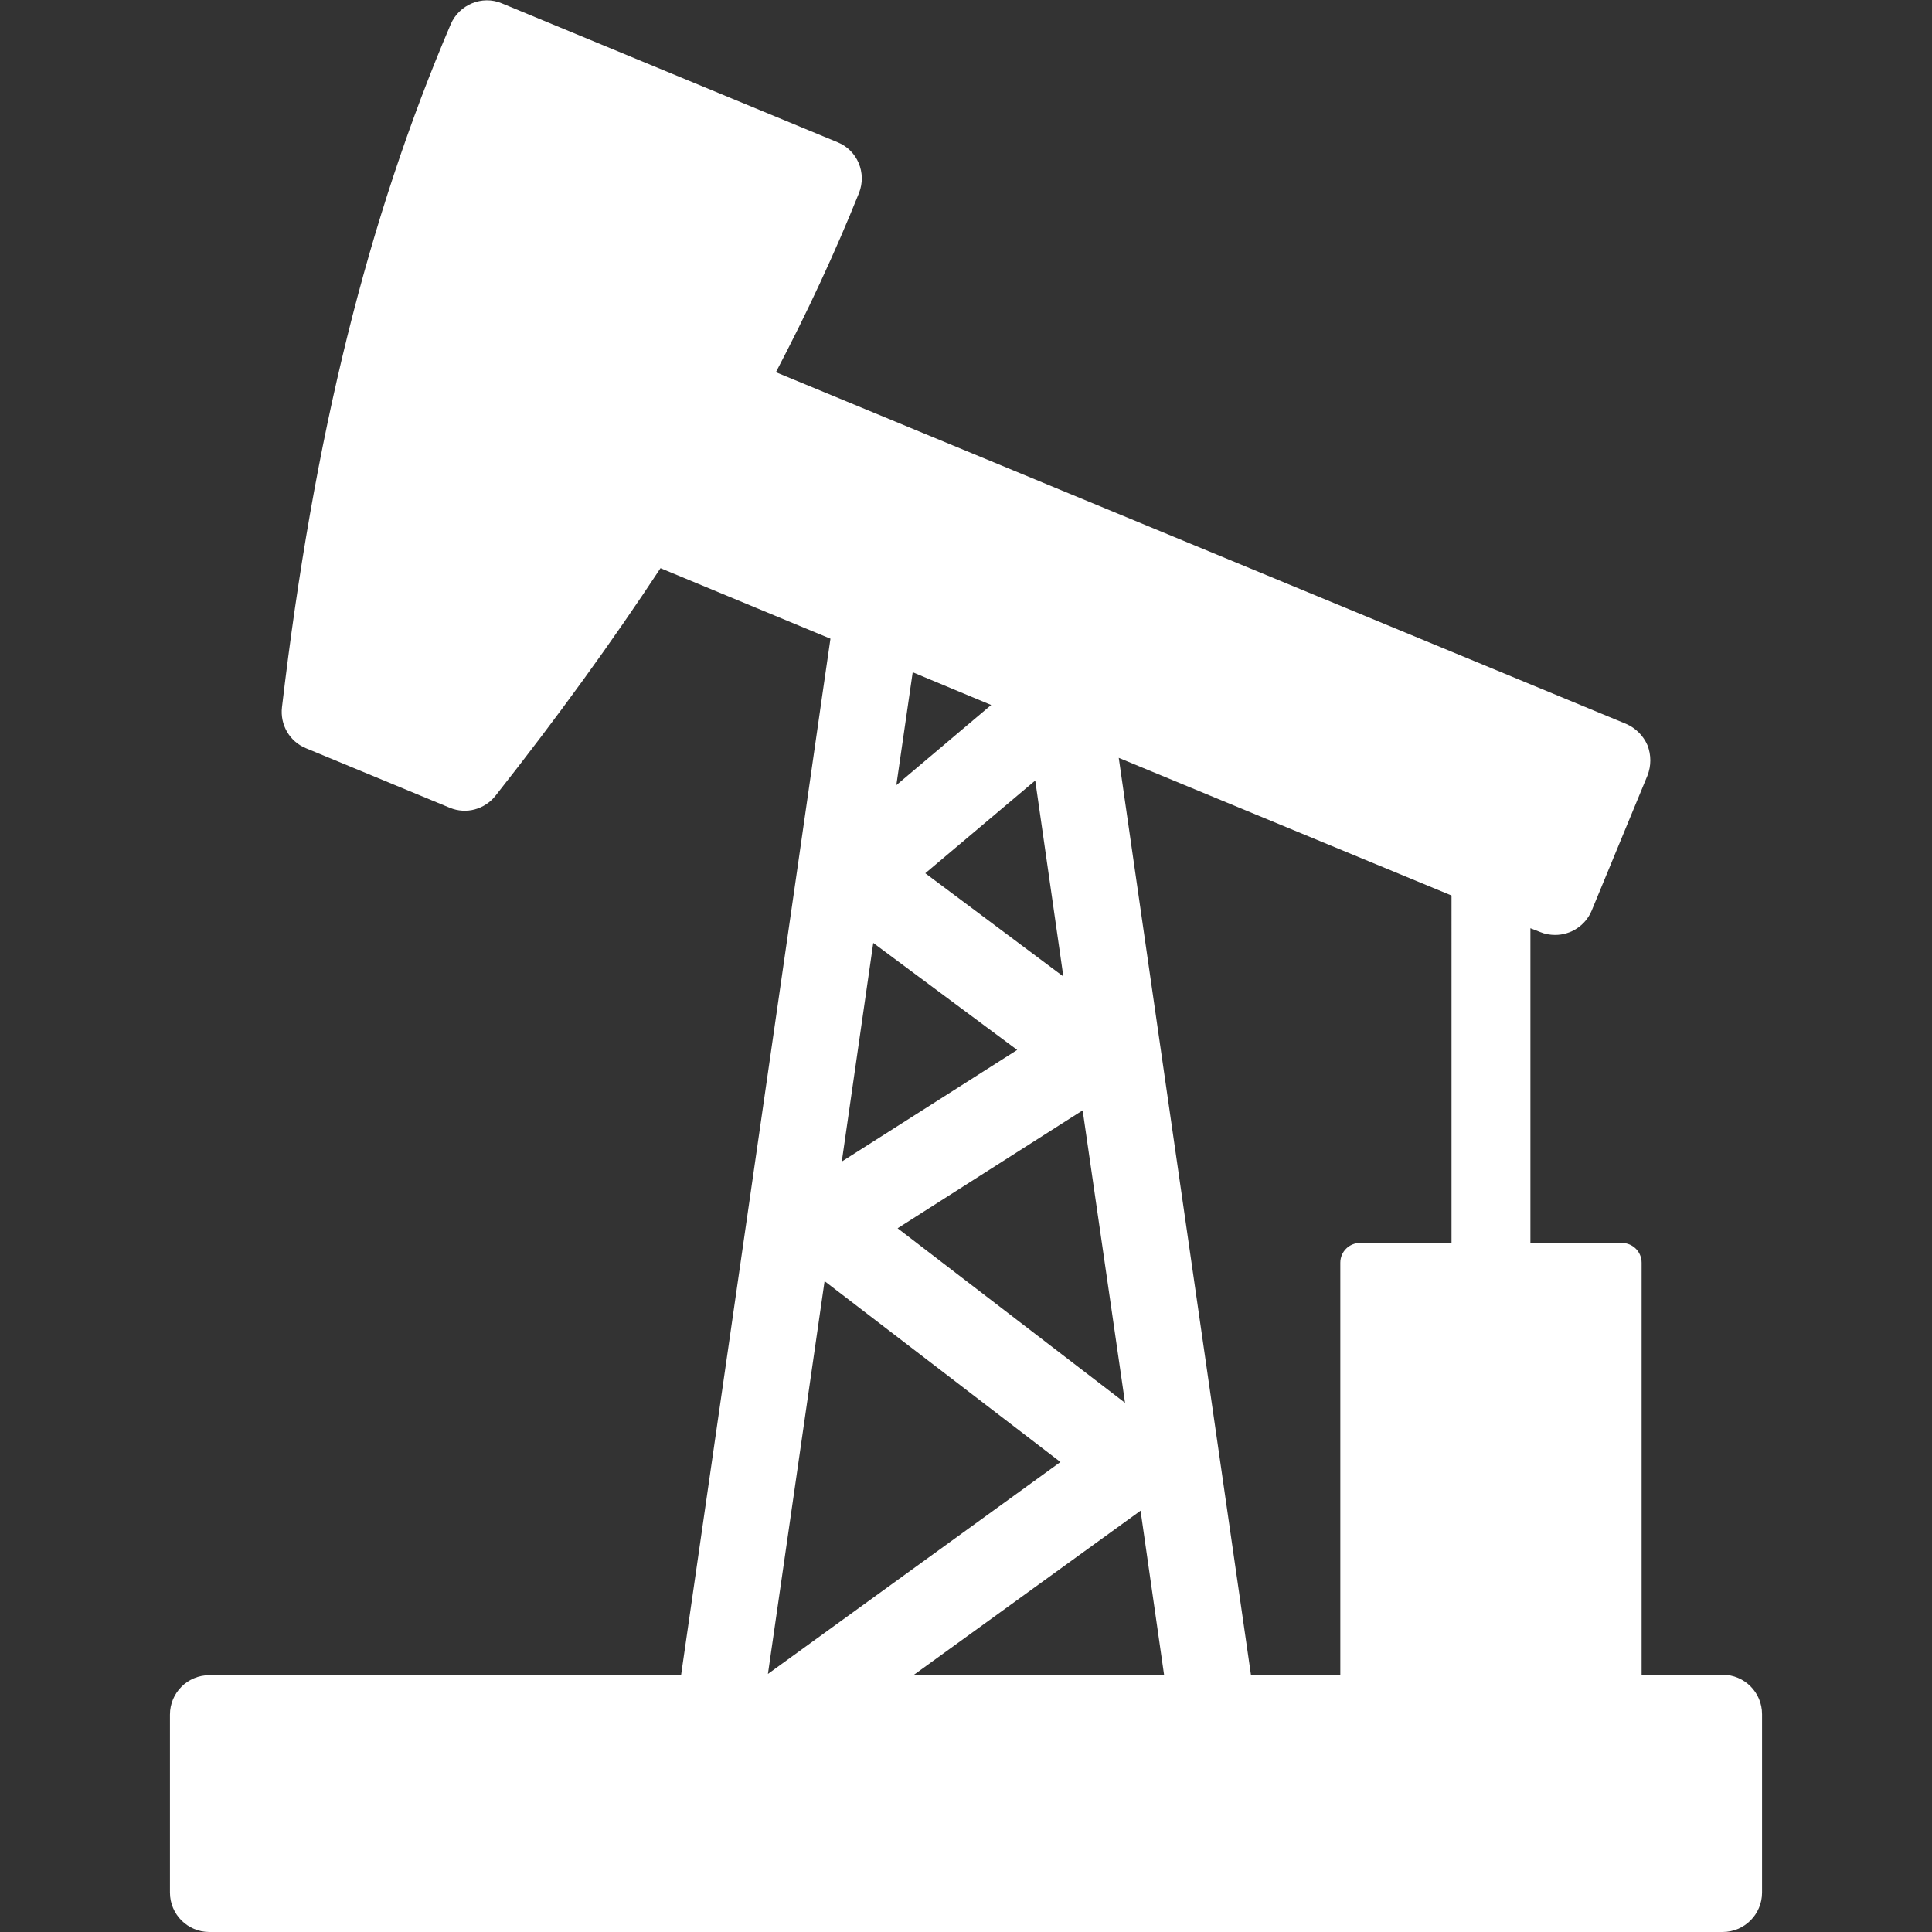 <?xml version="1.0" encoding="utf-8"?>
<!-- Generator: Adobe Illustrator 25.4.1, SVG Export Plug-In . SVG Version: 6.00 Build 0)  -->
<svg version="1.1" id="Capa_1" xmlns="http://www.w3.org/2000/svg" xmlns:xlink="http://www.w3.org/1999/xlink" x="0px" y="0px"
	 width="460.4px" height="460.4px" viewBox="0 0 460.4 460.4" style="enable-background:new 0 0 460.4 460.4;" xml:space="preserve"
	>
<rect x="0" y="0" width="460.4" height="460.4" fill="#333333" stroke="none"/>
<style type="text/css">
	.st0{fill:#FFFFFF;}
</style>
<g>
	<path class="st0" d="M410.5,399.1h-19.3v-98.2c0-2.6-2.1-4.7-4.7-4.7h-21.8v-75l2.3,0.9c1.2,0.5,2.4,0.7,3.6,0.7
		c3.7,0,7.2-2.2,8.7-5.8l13.3-32.2c0.9-2.3,0.9-4.9,0-7.2c-1-2.3-2.8-4.1-5.1-5.1L184.9,88.7c7.4-14.1,14.1-28.5,19.8-42.7
		c1.9-4.8-0.4-10.2-5.1-12.1l-80-33.1c-4.7-2-10.2,0.3-12.2,5c-19.8,46.4-32.6,98.1-40.2,162.7c-0.5,4.2,1.8,8.2,5.7,9.8l34.3,14.2
		c3.9,1.6,8.3,0.4,10.9-2.9c14.9-18.9,27.7-36.6,39.3-54.2l40.5,16.8l-2,13.8l-6,41.8l-27.6,191.4H97.5H49.9c-5.2,0-9.4,4.2-9.4,9.4
		V451c0,5.2,4.2,9.4,9.4,9.4h360.6c5.2,0,9.4-4.2,9.4-9.4v-42.5C419.9,403.3,415.7,399.1,410.5,399.1z M345.9,296.2h-21.8
		c-2.6,0-4.7,2.1-4.7,4.7v98.2h-21.3l-27.6-191.4l-3.9-27.1l79.3,32.8L345.9,296.2L345.9,296.2z M253.4,232.7l-32.9-24.6l26.2-22.1
		L253.4,232.7z M242.4,250.2l-41.8,26.6l7.5-52.1L242.4,250.2z M258,264.6l10.1,69.7l-54.2-41.6L258,264.6z M217.8,399.1l54-39.1
		l5.6,39.1H217.8z M236.2,168l-22.6,19.1l3.9-26.9L236.2,168z M196.5,305.3l56.2,43.1L183,398.9L196.5,305.3z"/>
</g>
</svg>
